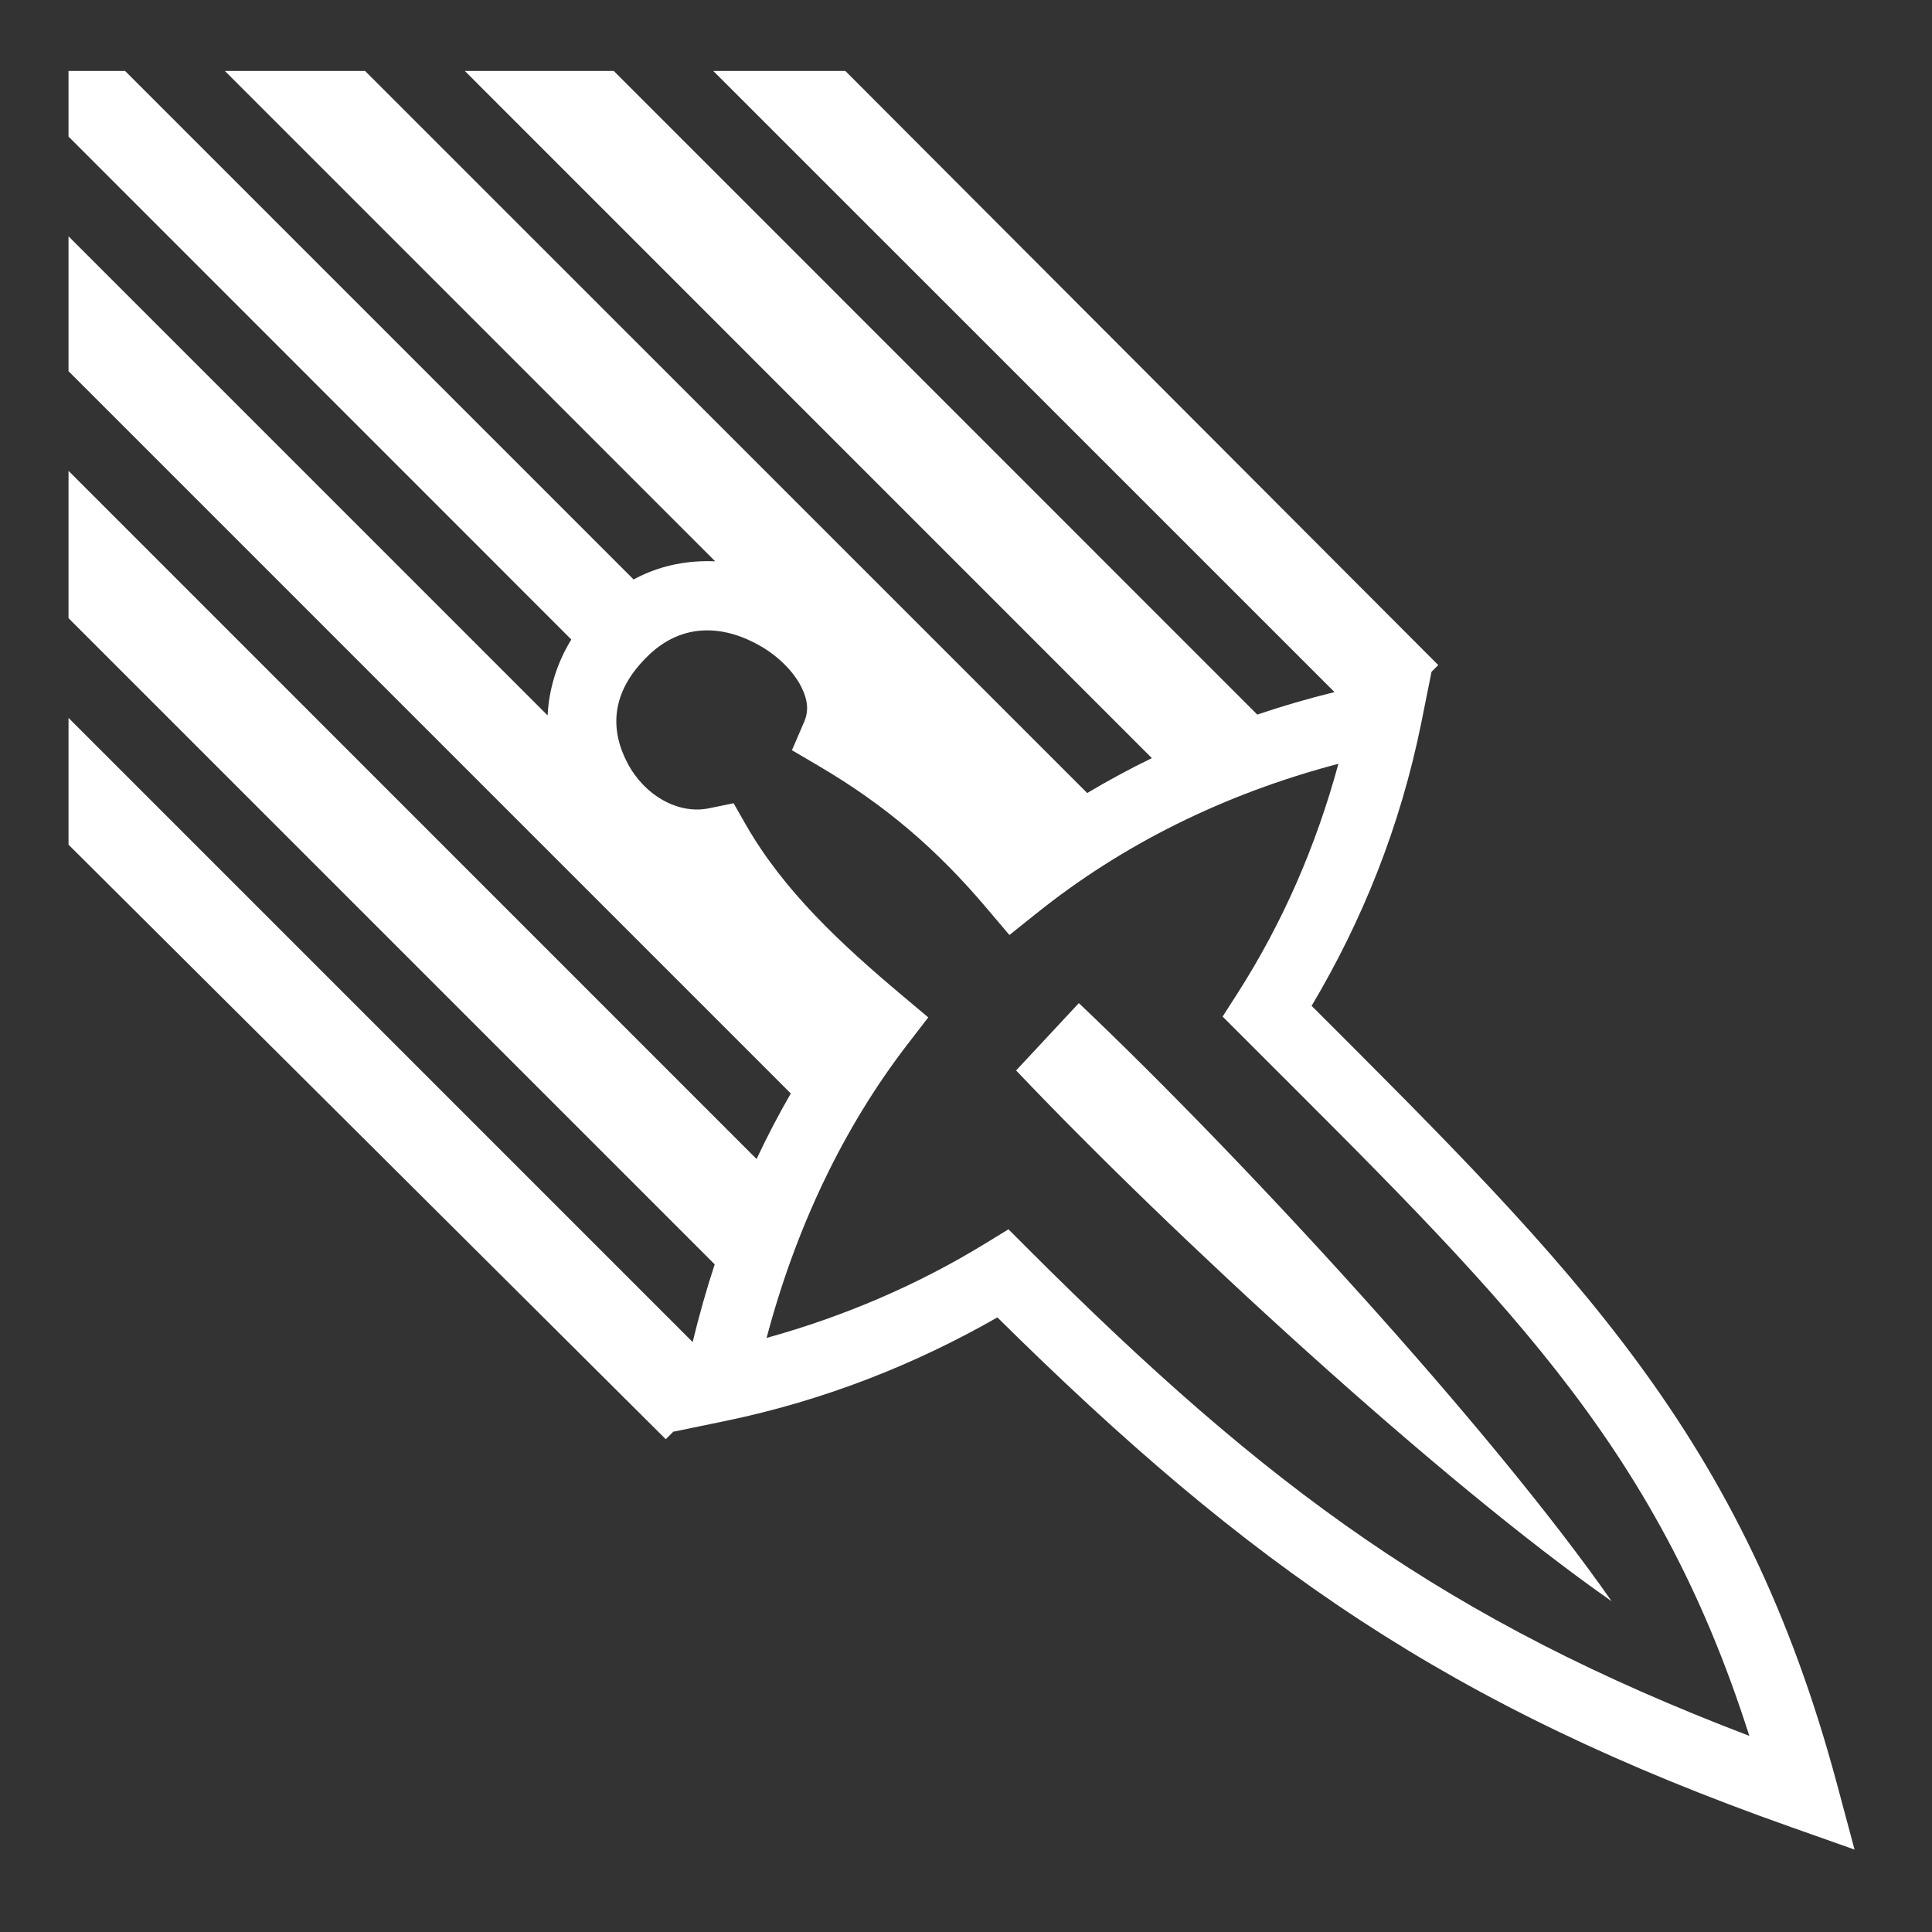 <?xml version="1.0" encoding="UTF-8"?> <svg xmlns="http://www.w3.org/2000/svg" width="45" height="45" viewBox="0 0 45 45" fill="none"><rect x="0" y="0" width="45" height="45" fill="#333333" stroke="none"/><path d="M1.596 1.653V3.181L13.307 14.895C12.96 15.46 12.785 16.068 12.755 16.663L1.596 5.504V8.646L18.419 25.469C18.132 25.967 17.866 26.476 17.622 26.996L1.596 10.967V14.398L16.647 29.449C16.452 30.04 16.283 30.643 16.133 31.259L1.596 16.721V19.674L15.507 33.522L15.694 33.335L15.691 33.346L16.911 33.094C19.205 32.617 21.316 31.78 23.231 30.685C29.096 36.483 33.737 39.737 41.723 42.559L43.196 43.08L42.792 41.572C40.613 33.44 36.71 29.583 30.55 23.428C31.729 21.447 32.612 19.262 33.102 16.848L33.343 15.647L33.5 15.491L19.69 1.653H16.614L31.083 16.12C30.47 16.272 29.87 16.445 29.284 16.644L14.296 1.653H10.827L26.829 17.658C26.316 17.907 25.814 18.179 25.323 18.471L8.503 1.653H5.238L16.658 13.074C16.538 13.068 16.418 13.068 16.298 13.074C15.777 13.098 15.25 13.23 14.758 13.497L2.914 1.653H1.596ZM16.422 14.683C16.875 14.671 17.33 14.821 17.743 15.065C18.156 15.309 18.488 15.658 18.655 15.982C18.822 16.307 18.838 16.562 18.732 16.809L18.446 17.474L19.072 17.842C20.627 18.755 21.831 19.791 22.994 21.168L23.511 21.778L24.137 21.278C26.137 19.673 28.503 18.494 31.174 17.79C30.647 19.73 29.865 21.505 28.834 23.121L28.477 23.678L28.944 24.145C34.947 30.149 38.551 33.537 40.745 40.432C33.716 37.749 29.546 34.69 23.948 29.092L23.489 28.633L22.937 28.971C21.392 29.916 19.688 30.655 17.855 31.163C18.537 28.595 19.639 26.27 21.14 24.321L21.621 23.697L21.02 23.192C19.575 21.977 18.26 20.752 17.38 19.223L17.087 18.709L16.507 18.828C15.784 18.974 15.005 18.517 14.615 17.773C14.224 17.028 14.192 16.142 15.104 15.265C15.516 14.868 15.968 14.695 16.422 14.683V14.683ZM25.128 23.365L23.667 24.933C27.307 28.765 33.542 34.503 37.538 37.296C34.723 33.26 28.975 27.014 25.129 23.365L25.128 23.365Z" fill="white"></path></svg> 